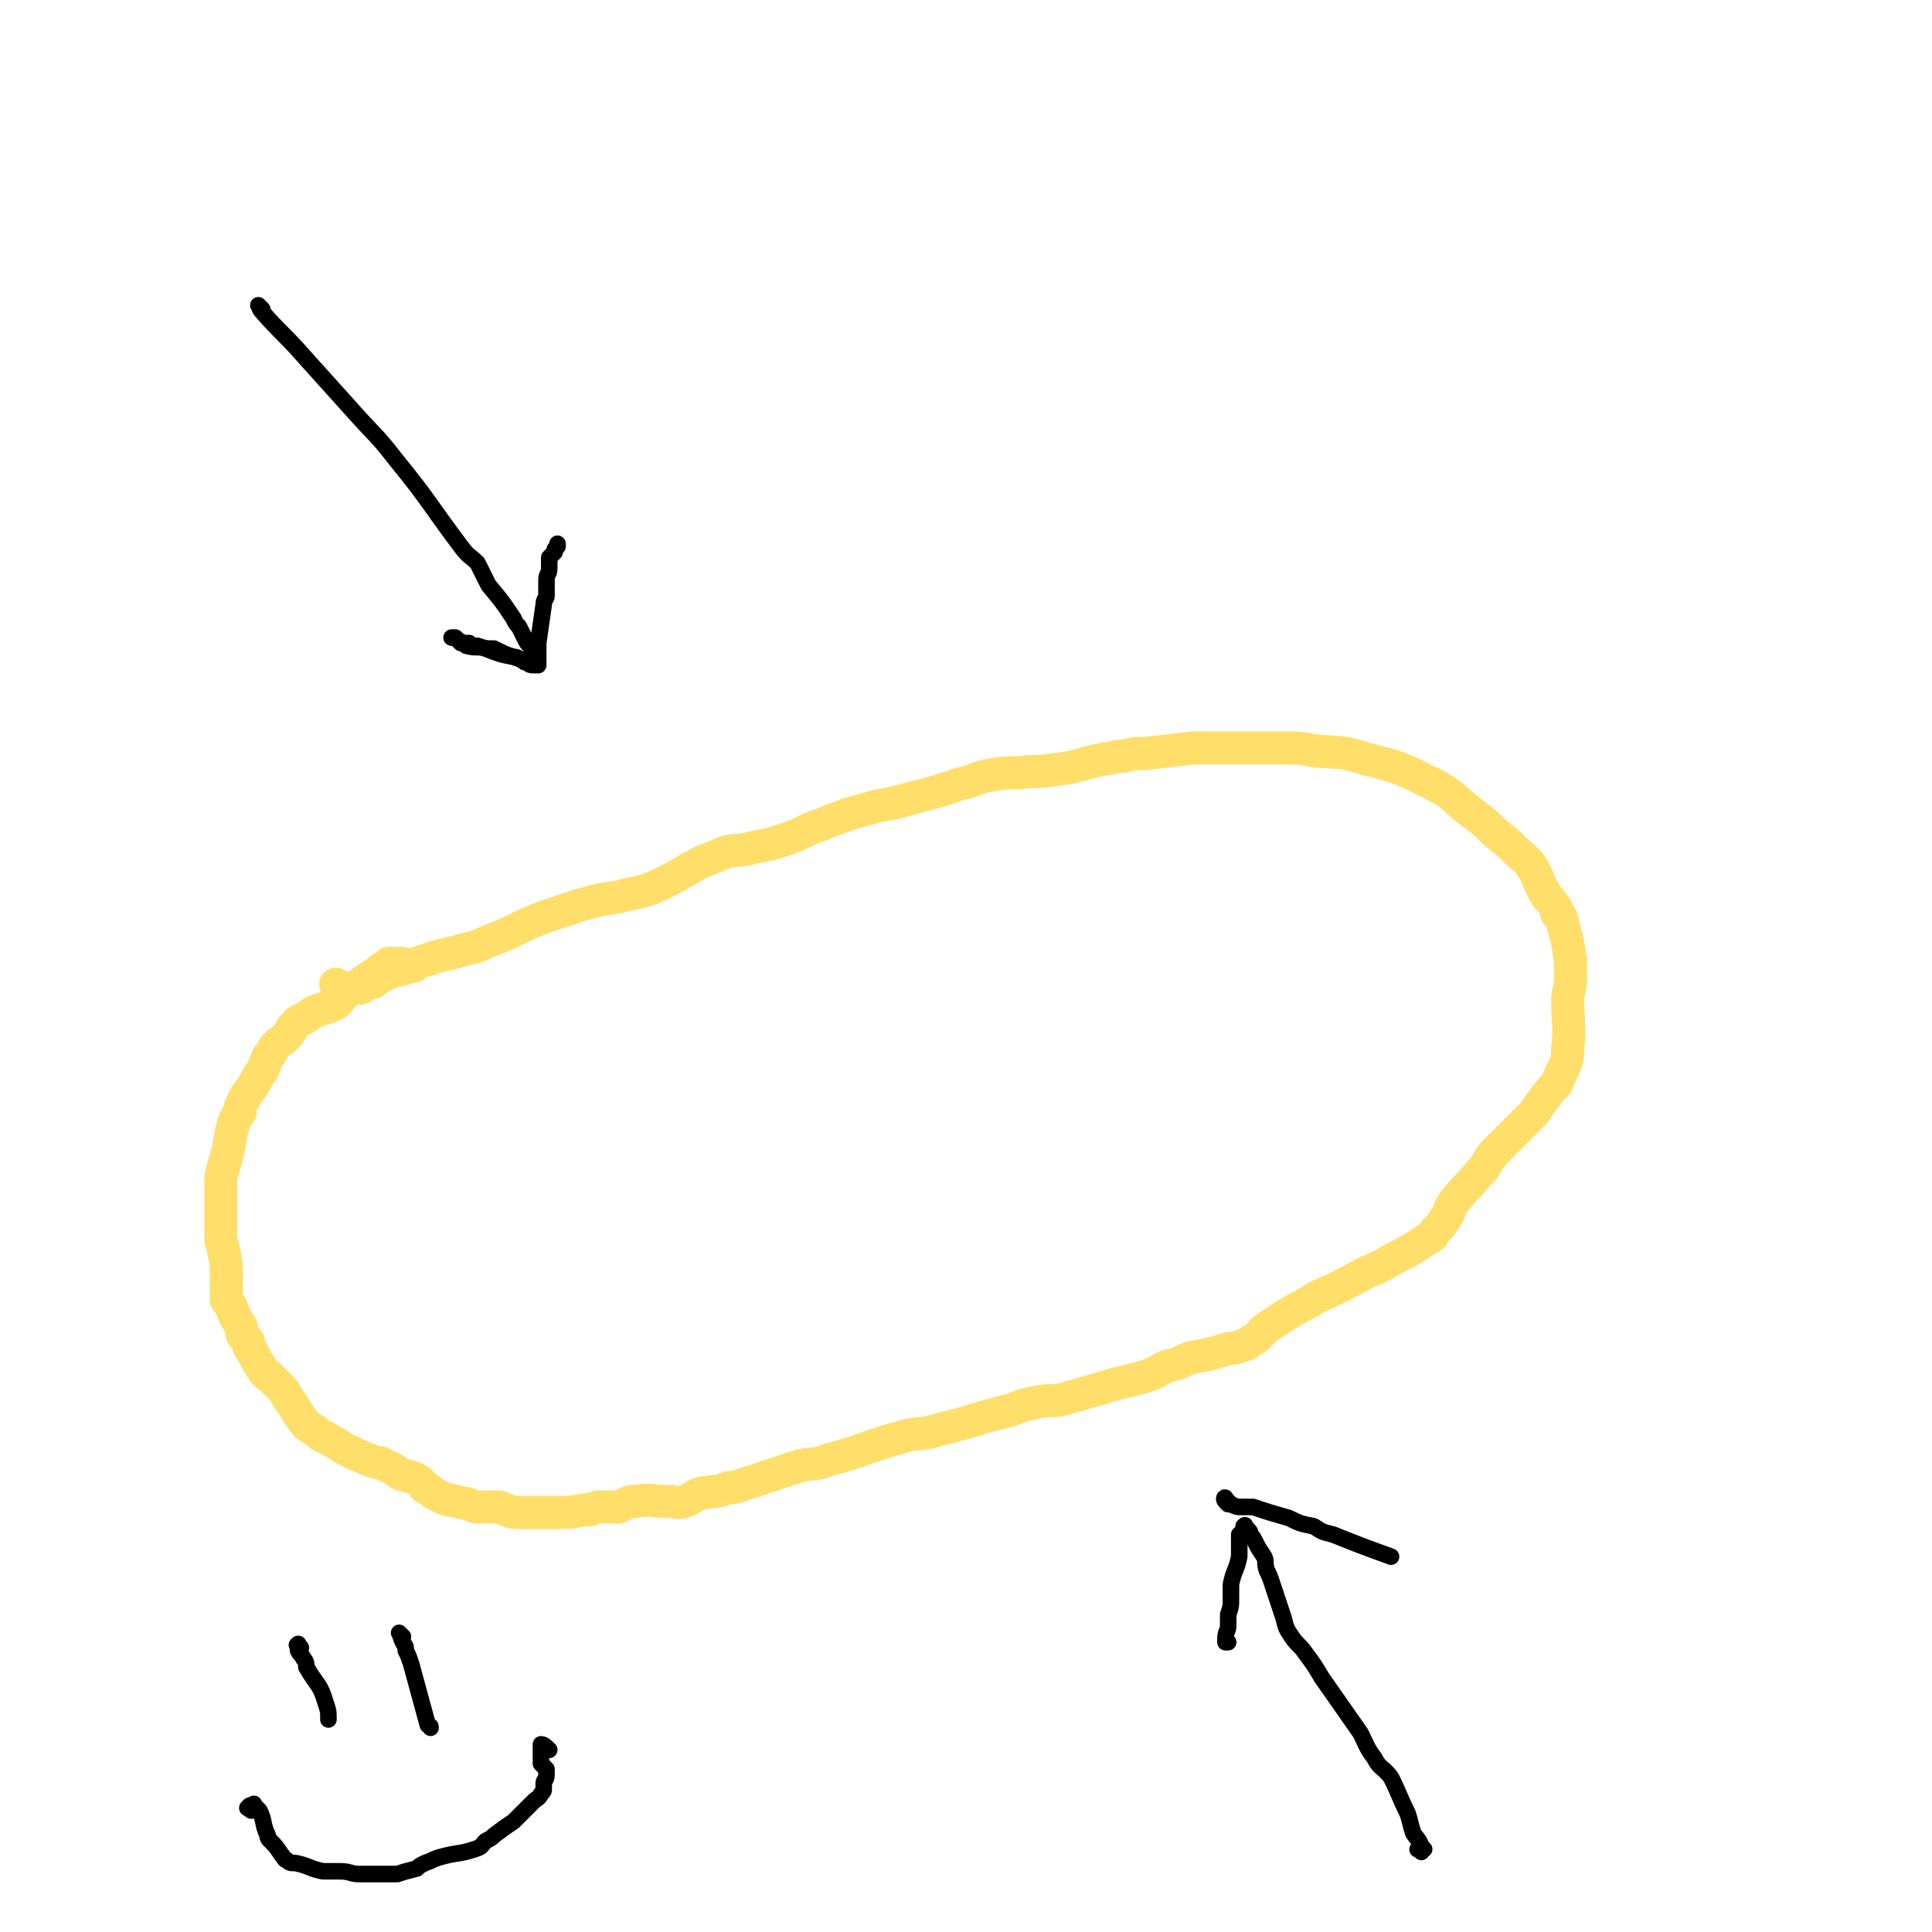<svg viewBox='0 0 700 700' version='1.1' xmlns='http://www.w3.org/2000/svg' xmlns:xlink='http://www.w3.org/1999/xlink'><g fill='none' stroke='#FFDE6A' stroke-width='12' stroke-linecap='round' stroke-linejoin='round'><path d='M123,358c-1,-1 -2,-2 -1,-1 0,0 0,1 1,1 1,0 1,0 2,0 0,0 0,0 0,0 2,0 2,0 3,0 1,0 1,0 2,0 1,0 1,0 2,-1 2,-1 2,-1 3,-1 3,-2 2,-2 5,-3 4,-2 4,-1 9,-3 2,-1 2,-1 5,-2 6,-2 6,-2 11,-3 6,-2 6,-1 12,-4 11,-4 10,-5 21,-9 6,-2 6,-2 12,-4 7,-2 7,-2 14,-3 7,-2 7,-1 14,-4 11,-5 11,-7 22,-11 6,-3 7,-1 13,-3 6,-1 6,-1 12,-3 6,-2 6,-3 12,-5 10,-4 10,-4 21,-7 6,-1 6,-1 13,-3 8,-2 8,-2 17,-5 5,-1 5,-2 10,-3 6,-1 6,-1 12,-1 5,-1 6,0 11,-1 10,-1 9,-2 19,-4 3,0 3,-1 7,-1 4,-1 4,-1 8,-1 9,-1 9,-1 17,-2 4,0 4,0 8,0 8,0 8,0 16,0 4,0 4,0 9,0 6,0 6,0 11,1 10,1 10,0 19,3 12,3 12,3 24,9 8,4 7,5 15,11 4,3 4,3 8,7 4,3 4,3 7,6 3,3 4,3 6,6 3,5 2,5 5,10 1,2 2,2 3,4 1,1 1,1 1,3 1,1 2,1 2,3 2,7 2,7 3,14 0,4 0,4 0,7 0,4 -1,4 -1,7 0,9 1,9 0,18 0,5 -1,6 -3,10 -1,4 -2,3 -4,6 -3,4 -3,4 -5,7 -5,5 -5,5 -10,10 -2,2 -2,2 -5,5 -3,4 -2,4 -5,7 -4,5 -4,4 -8,9 -3,3 -2,4 -4,7 -2,3 -2,3 -4,5 -1,2 -1,2 -3,3 -6,4 -6,4 -12,7 -5,3 -5,3 -10,5 -9,5 -9,5 -18,9 -3,2 -3,2 -7,4 -5,3 -5,3 -11,7 -3,2 -2,3 -6,5 -2,2 -2,1 -4,2 -3,1 -3,0 -5,1 -7,2 -7,2 -13,3 -4,2 -4,2 -8,3 -3,1 -3,2 -6,3 -9,3 -9,2 -18,5 -7,2 -7,2 -14,4 -4,1 -5,0 -9,1 -5,1 -5,1 -10,3 -13,3 -13,4 -26,7 -6,2 -6,1 -11,2 -15,4 -14,5 -29,9 -5,2 -5,1 -10,2 -9,3 -9,3 -18,6 -4,1 -4,2 -8,2 -5,2 -5,1 -10,2 -3,1 -3,2 -6,3 -3,1 -3,0 -6,0 -6,0 -6,-1 -12,0 -3,0 -3,1 -6,2 -3,0 -3,0 -6,0 -2,0 -2,0 -4,1 -5,0 -5,1 -10,1 -2,0 -2,0 -5,0 -5,0 -5,0 -11,0 -4,0 -4,-1 -7,-2 -3,0 -3,0 -6,0 -3,0 -3,0 -5,-1 -5,-1 -5,-1 -9,-2 -2,-1 -2,-1 -4,-2 -1,-1 -1,-1 -3,-2 -1,-1 -1,-2 -3,-3 -2,-1 -3,-1 -6,-2 -2,-1 -1,-1 -3,-2 -2,-1 -2,-1 -4,-2 -2,0 -2,0 -4,-1 -5,-2 -5,-2 -9,-4 -3,-2 -3,-2 -5,-3 -3,-2 -3,-1 -5,-3 -2,-2 -3,-1 -5,-4 -3,-4 -3,-5 -6,-9 -1,-2 -1,-2 -3,-4 -1,-1 -1,-1 -3,-3 -1,-1 -2,-1 -3,-3 -2,-3 -2,-3 -4,-7 -1,-1 -1,-1 -1,-3 -1,-1 -1,-1 -2,-2 -1,-2 0,-3 -1,-4 -2,-3 -2,-3 -3,-6 -1,-2 -1,-2 -2,-3 0,-2 0,-2 0,-3 0,-3 0,-3 0,-5 0,-5 0,-5 -1,-10 0,-2 -1,-2 -1,-4 0,-2 0,-2 0,-3 0,-2 0,-2 0,-4 0,-2 0,-2 0,-5 0,-1 0,-1 0,-2 0,-1 0,-1 0,-2 0,-1 0,-1 0,-3 0,-4 0,-4 1,-7 0,-2 1,-2 1,-4 2,-7 1,-7 3,-13 1,-2 1,-2 2,-3 0,-2 0,-2 1,-4 2,-4 3,-4 5,-8 1,-2 1,-2 2,-3 1,-2 1,-3 2,-5 1,-1 1,-1 2,-3 2,-3 3,-2 6,-6 1,-1 0,-1 2,-3 1,-1 1,-1 3,-2 2,-1 2,-1 3,-2 4,-2 4,-1 8,-3 2,-1 2,-2 3,-3 2,-2 2,-2 4,-3 2,-1 2,-1 3,-2 3,-2 3,-2 6,-4 1,-1 1,-1 1,-1 2,-1 2,-1 3,-2 1,0 1,0 2,0 3,0 3,0 7,1 '/></g>
<g fill='none' stroke='#000000' stroke-width='6' stroke-linecap='round' stroke-linejoin='round'><path d='M515,671c-1,-1 -2,-1 -1,-1 0,-1 1,0 2,0 0,0 -1,-1 -1,-1 -1,-3 -2,-3 -3,-5 -1,-3 -1,-4 -2,-7 -3,-6 -3,-7 -6,-13 -3,-4 -4,-3 -6,-7 -3,-4 -3,-5 -5,-9 -7,-10 -7,-10 -14,-20 -3,-5 -3,-5 -6,-9 -2,-3 -3,-3 -5,-6 -2,-3 -2,-3 -3,-7 -2,-6 -2,-6 -4,-12 -1,-3 -1,-3 -2,-5 -1,-3 0,-3 -1,-5 -2,-3 -2,-3 -3,-5 -1,-2 -1,-2 -2,-3 0,-1 0,-1 -1,-2 -1,-1 -1,-2 -1,-1 -1,0 0,0 0,1 0,1 -1,1 -2,2 0,1 0,1 0,3 0,2 0,2 0,5 -1,5 -2,5 -3,10 0,3 0,3 0,5 0,3 0,3 -1,6 0,2 0,2 0,4 0,2 -1,2 -1,5 0,0 0,1 0,1 1,0 1,0 1,0 '/><path d='M445,545c-1,-1 -1,-1 -1,-1 -1,-1 0,-2 0,-1 0,0 0,0 1,1 1,1 0,1 1,1 2,1 2,1 4,1 2,0 2,0 4,0 6,2 6,2 13,4 4,2 4,2 9,3 3,2 3,2 7,3 10,4 10,4 21,8 '/><path d='M95,112c-1,-1 -2,-2 -1,-1 0,0 0,1 1,2 7,8 8,8 15,16 9,10 9,10 18,20 8,9 8,8 15,17 13,16 12,16 24,32 3,4 3,3 6,6 2,4 2,4 4,8 5,6 5,6 9,12 1,2 1,2 2,3 1,2 1,2 2,4 1,2 1,2 2,3 1,2 1,2 2,3 0,1 0,1 0,1 0,1 0,1 0,1 0,1 0,1 0,1 0,0 -1,0 -1,0 -1,0 -1,0 -2,0 -1,0 -1,-1 -2,-1 -3,-1 -3,-1 -6,-2 -2,-1 -2,-1 -4,-2 -3,0 -3,0 -6,-1 0,0 0,0 -1,0 -1,0 -1,0 -2,-1 -2,0 -2,0 -3,0 -1,-1 -1,-1 -2,-2 -1,0 -2,0 -1,0 0,0 1,0 2,1 2,1 2,1 3,2 4,1 4,0 7,1 5,2 5,2 10,3 2,0 2,1 3,1 1,1 1,1 2,1 1,1 1,1 3,1 0,0 0,0 1,0 0,0 0,0 0,0 0,0 0,-1 0,-1 0,-1 0,-1 0,-2 0,-1 0,-1 0,-1 0,-2 0,-2 0,-4 1,-7 1,-7 2,-14 0,-2 1,-2 1,-3 0,-2 0,-2 0,-3 0,-2 0,-2 0,-3 0,-2 1,-2 1,-4 0,-1 0,-1 0,-2 0,-1 0,-1 0,-2 1,-1 1,-1 2,-2 0,-1 0,-1 0,-1 1,-1 1,-1 1,-1 0,-1 0,-1 0,-1 '/><path d='M109,597c-1,-1 -1,-2 -1,-1 -1,0 0,0 0,1 0,1 0,1 0,1 1,2 1,1 2,3 1,1 1,2 1,3 4,7 5,6 7,13 1,3 1,3 1,6 '/><path d='M146,593c-1,-1 -2,-2 -1,-1 0,0 0,1 1,3 1,2 1,1 1,3 1,2 1,2 2,5 3,11 3,11 6,22 1,1 1,0 1,1 '/><path d='M91,656c-1,-1 -2,-1 -1,-1 0,-1 1,-1 2,-1 0,-1 0,0 0,0 1,1 1,1 2,2 2,4 1,5 3,9 0,1 0,1 1,2 2,2 2,2 4,5 1,1 1,2 2,2 1,1 1,1 3,1 5,1 5,2 10,3 2,0 2,0 4,0 1,0 1,0 2,0 4,0 4,1 7,1 2,0 2,0 3,0 2,0 2,0 3,0 2,0 2,0 4,0 0,0 0,0 1,0 1,0 1,0 3,0 3,-1 3,-1 7,-2 1,-1 1,-1 3,-2 3,-1 2,-1 5,-2 7,-2 7,-1 13,-3 3,-1 2,-1 4,-3 2,-1 2,-1 3,-2 4,-3 4,-3 7,-5 3,-3 3,-3 5,-5 1,-1 1,-1 2,-2 2,-2 2,-1 3,-3 1,-1 1,-1 1,-2 0,-1 0,-1 0,-2 0,-1 1,-1 1,-3 0,-1 0,-1 0,-2 -1,-1 -1,-1 -2,-2 0,-1 0,-1 0,-3 0,-1 0,-1 0,-1 0,-1 0,-1 0,-1 0,-1 0,-1 0,-1 0,-1 0,-1 0,-1 1,0 2,1 3,2 '/></g>
</svg>
